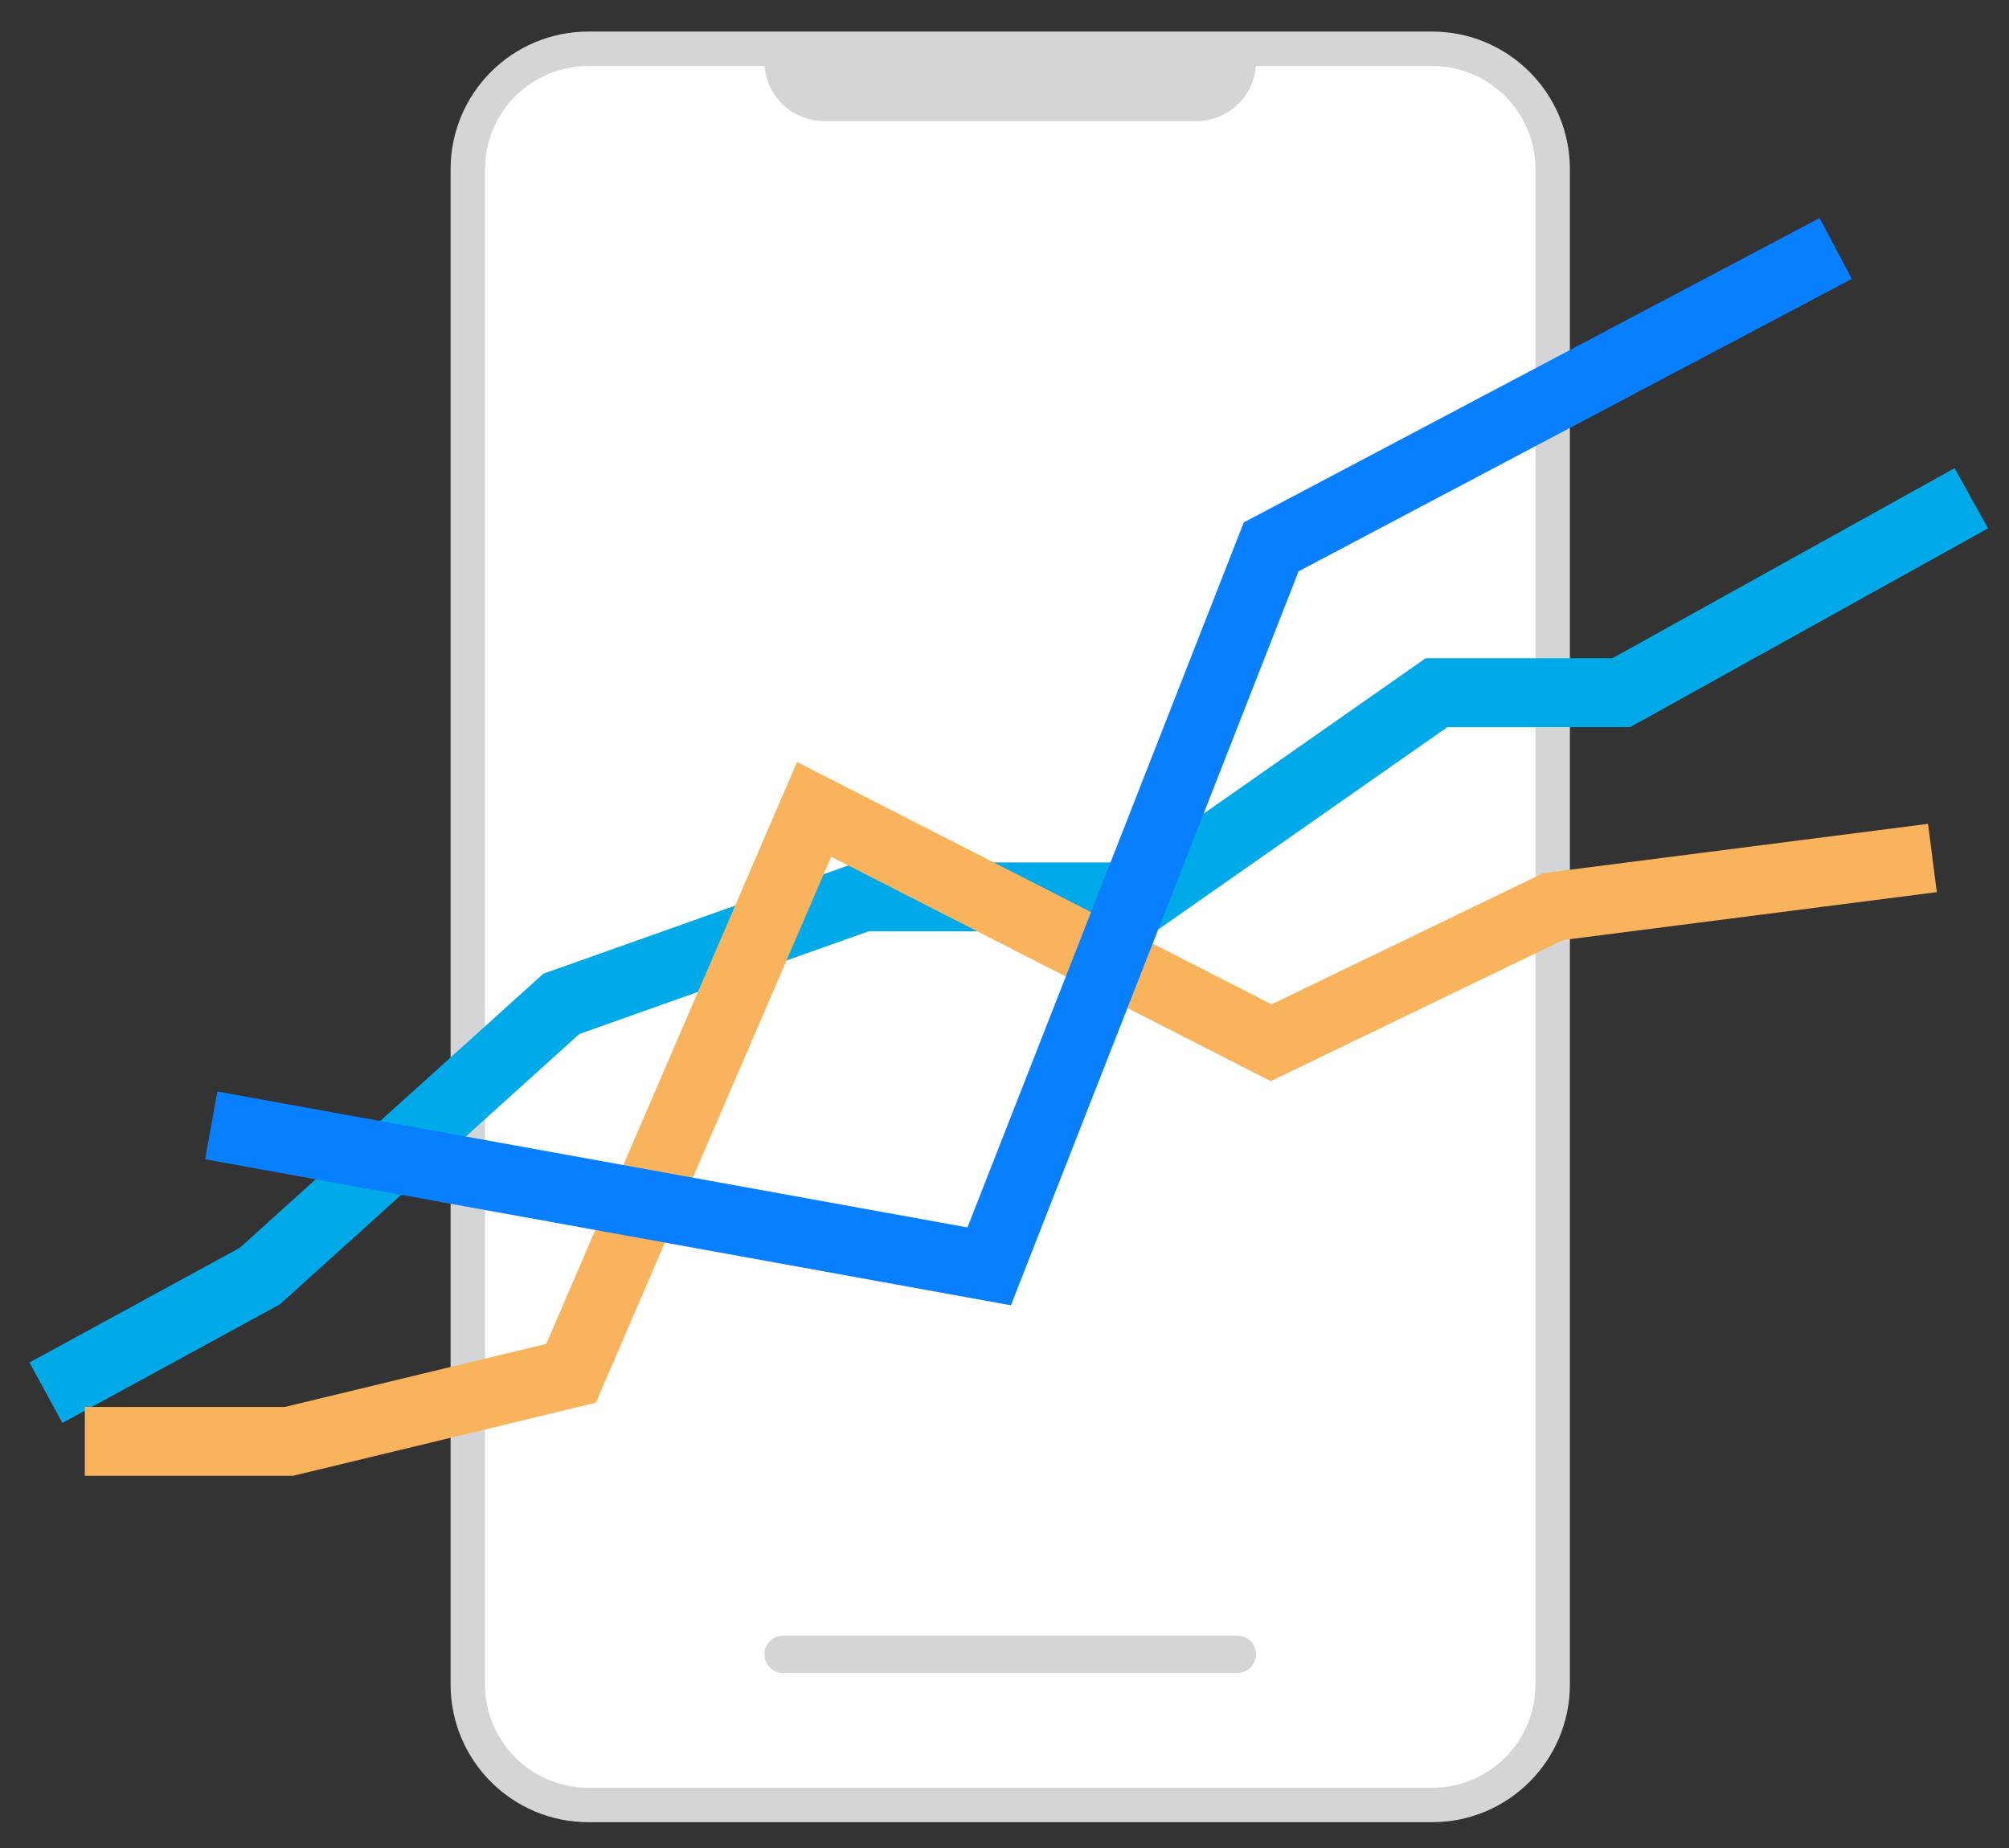 <?xml version="1.0" encoding="UTF-8"?> <svg xmlns="http://www.w3.org/2000/svg" width="50" height="46" viewBox="0 0 50 46" fill="none"><rect x="0" y="0" width="50" height="46" fill="#333333" stroke="none"/> <path d="M38.643 41.929L38.643 4.214C38.643 2.557 37.3 1.214 35.643 1.214L14.643 1.214C12.986 1.214 11.643 2.557 11.643 4.214L11.643 41.929C11.643 43.586 12.986 44.929 14.643 44.929L35.643 44.929C37.3 44.929 38.643 43.586 38.643 41.929Z" fill="white" stroke="#D3D5D7" stroke-width="0.857"></path> <path d="M19.025 1.529H31.261V1.529C31.261 2.349 30.596 3.014 29.775 3.014H20.511C19.691 3.014 19.025 2.349 19.025 1.529V1.529Z" fill="#D3D5D7"></path> <path d="M19.025 41.179C19.025 40.922 19.233 40.714 19.49 40.714H30.796C31.053 40.714 31.261 40.922 31.261 41.179V41.179C31.261 41.435 31.053 41.643 30.796 41.643H19.49C19.233 41.643 19.025 41.435 19.025 41.179V41.179Z" fill="#D3D5D7"></path> <path d="M49.062 12.403L40.349 17.243H35.751L28.491 22.325H21.472L13.97 24.988L6.467 31.764L1.143 34.668" stroke="#00A9E7" stroke-width="1.714"></path> <path d="M48.094 21.357L38.655 22.567L31.637 25.956L20.262 20.147L14.212 34.184L7.193 35.878H2.111" stroke="#F9B35D" stroke-width="1.714"></path> <path d="M5.257 28.013L24.619 31.522L31.637 13.613L45.687 6.185" stroke="#077FFF" stroke-width="1.714"></path> </svg> 
